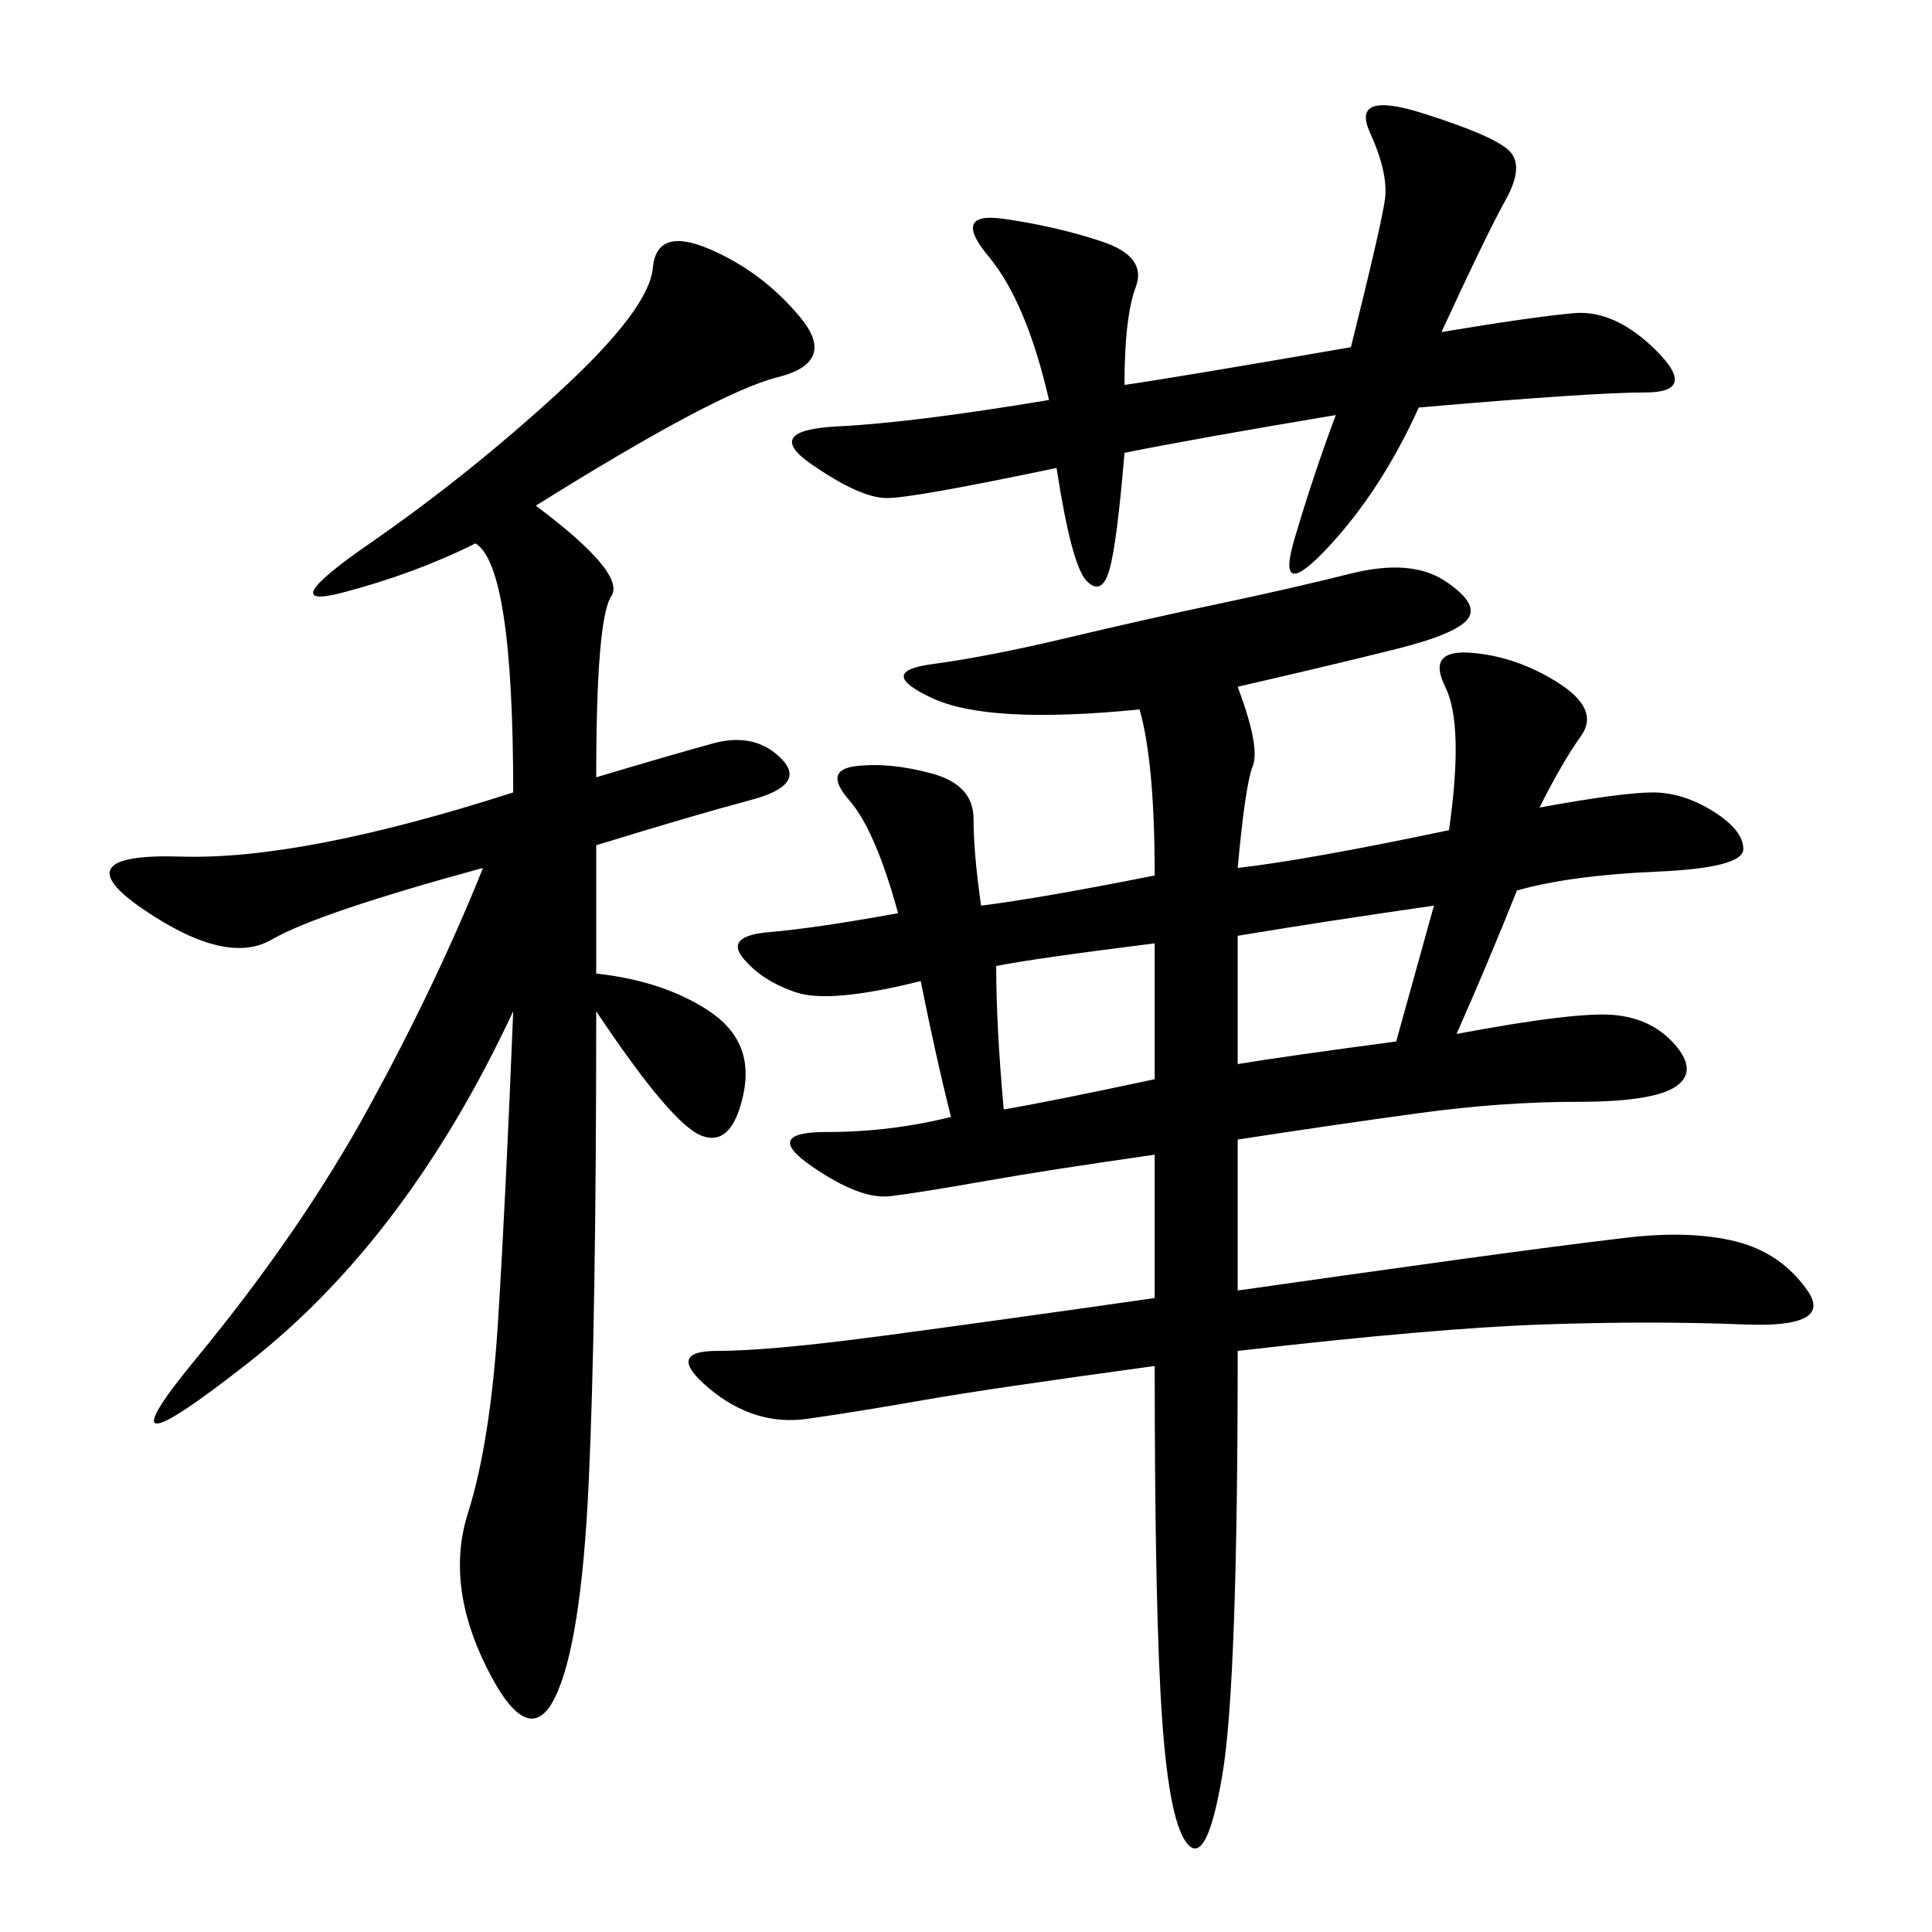 <svg xmlns="http://www.w3.org/2000/svg" xmlns:xlink="http://www.w3.org/1999/xlink" width="300" height="300"><path d="M192.19 106.64Q195.70 116.02 194.53 118.95Q193.36 121.88 192.19 134.77L192.19 134.77Q202.73 133.59 225 128.91L225 128.91Q227.34 112.50 224.41 106.64Q221.48 100.78 228.52 101.37Q235.55 101.95 241.99 106.05Q248.44 110.16 245.51 114.26Q242.58 118.36 239.06 125.39L239.06 125.39Q251.95 123.05 256.64 123.05Q261.33 123.05 266.02 125.98Q270.70 128.91 270.70 131.84Q270.70 134.77 257.23 135.35Q243.75 135.94 235.55 138.28L235.55 138.28Q230.86 150 226.17 160.55L226.17 160.55Q244.92 157.03 250.78 157.62Q256.64 158.20 260.16 162.30Q263.67 166.41 260.16 168.75Q256.64 171.09 244.92 171.09L244.92 171.09Q233.20 171.09 220.31 172.85Q207.42 174.61 192.19 176.95L192.19 176.95L192.19 200.39Q208.59 198.05 225.59 195.70Q242.58 193.36 252.54 192.19Q262.50 191.02 269.53 192.77Q276.56 194.53 280.66 200.39Q284.77 206.25 270.70 205.66Q256.64 205.08 239.65 205.66Q222.66 206.25 192.19 209.77L192.19 209.77Q192.19 261.33 189.84 275.39Q187.50 289.45 184.57 286.52Q181.64 283.59 180.47 267.19Q179.30 250.78 179.30 212.11L179.30 212.11Q153.52 215.63 143.55 217.38Q133.59 219.14 125.39 220.31Q117.19 221.48 110.16 215.63Q103.13 209.77 111.33 209.77Q119.53 209.77 137.11 207.42Q154.69 205.08 179.30 201.56L179.30 201.56L179.30 179.30Q162.89 181.64 152.93 183.40Q142.97 185.16 138.28 185.74Q133.59 186.33 125.98 181.05Q118.36 175.78 128.32 175.78Q138.28 175.78 147.66 173.44L147.66 173.44Q145.31 164.06 142.97 152.34L142.97 152.34Q128.91 155.86 123.63 154.10Q118.36 152.34 115.43 148.83Q112.50 145.31 119.53 144.73Q126.56 144.14 139.45 141.80L139.45 141.80Q135.94 128.91 131.84 124.22Q127.73 119.53 133.01 118.95Q138.28 118.36 144.73 120.12Q151.17 121.88 151.17 127.15Q151.17 132.42 152.34 140.63L152.34 140.63Q161.72 139.45 179.30 135.94L179.30 135.94Q179.30 118.36 176.95 110.16L176.95 110.16Q153.52 112.50 144.73 108.40Q135.94 104.30 144.73 103.13Q153.52 101.95 165.82 99.02Q178.13 96.09 189.26 93.75Q200.39 91.41 209.77 89.06Q219.14 86.72 224.41 90.23Q229.69 93.75 227.93 96.09Q226.17 98.44 216.80 100.78Q207.42 103.13 192.19 106.64L192.19 106.64ZM83.20 78.52Q97.27 89.06 94.92 92.58Q92.58 96.09 92.58 120.70L92.58 120.70Q104.30 117.19 110.74 115.43Q117.19 113.67 121.29 117.77Q125.39 121.88 116.60 124.22Q107.81 126.56 92.58 131.25L92.58 131.25L92.58 151.17Q103.13 152.34 110.16 157.03Q117.19 161.72 115.43 169.92Q113.67 178.13 108.98 176.37Q104.30 174.61 92.58 157.03L92.58 157.03Q92.58 205.08 91.41 230.27Q90.23 255.47 86.13 263.67Q82.03 271.88 75.59 258.98Q69.14 246.09 72.66 234.96Q76.17 223.83 77.34 205.08Q78.52 186.33 79.69 157.03L79.69 157.03Q63.28 192.19 38.67 211.52Q14.06 230.86 30.47 210.94Q46.88 191.02 57.42 171.68Q67.97 152.34 75 134.77L75 134.77Q49.22 141.80 42.19 145.90Q35.16 150 22.27 141.21Q9.38 132.42 28.13 133.01Q46.88 133.59 79.69 123.05L79.69 123.05Q79.69 87.89 73.83 84.38L73.83 84.38Q64.45 89.06 53.32 91.99Q42.19 94.92 57.42 84.38Q72.66 73.83 86.72 60.94Q100.78 48.05 101.37 41.60Q101.95 35.16 110.16 38.67Q118.36 42.19 124.22 49.22Q130.08 56.25 120.70 58.59Q111.33 60.94 83.20 78.52L83.20 78.52ZM223.83 51.56Q237.89 49.22 244.34 48.63Q250.78 48.05 257.23 54.49Q263.67 60.94 255.47 60.94L255.47 60.94Q247.27 60.94 220.31 63.28L220.31 63.28Q214.45 76.17 206.25 84.96Q198.05 93.75 200.98 83.79Q203.91 73.83 207.42 64.45L207.42 64.45Q186.33 67.97 174.61 70.31L174.61 70.31Q173.44 84.38 172.27 88.48Q171.09 92.58 168.75 90.23Q166.41 87.89 164.06 72.66L164.06 72.66Q141.80 77.34 137.70 77.34Q133.59 77.34 125.98 72.07Q118.36 66.80 130.08 66.21Q141.80 65.63 162.89 62.11L162.89 62.11Q159.38 46.88 153.52 39.84Q147.66 32.81 155.86 33.98Q164.06 35.16 171.09 37.50Q178.13 39.84 176.37 44.53Q174.61 49.22 174.61 59.77L174.61 59.77Q182.81 58.59 209.77 53.91L209.77 53.91Q214.45 35.16 215.04 31.05Q215.63 26.95 212.70 20.51Q209.77 14.06 220.90 17.58Q232.03 21.09 234.38 23.44Q236.72 25.78 233.79 31.05Q230.86 36.33 223.83 51.56L223.83 51.56ZM192.19 145.31L192.19 165.23Q199.22 164.06 216.80 161.72L216.80 161.72L222.66 140.63Q206.25 142.97 192.19 145.31L192.19 145.31ZM154.69 150Q154.69 159.38 155.86 172.27L155.86 172.27Q162.89 171.09 179.30 167.58L179.30 167.58L179.30 146.48Q160.55 148.83 154.69 150L154.69 150Z"/></svg>